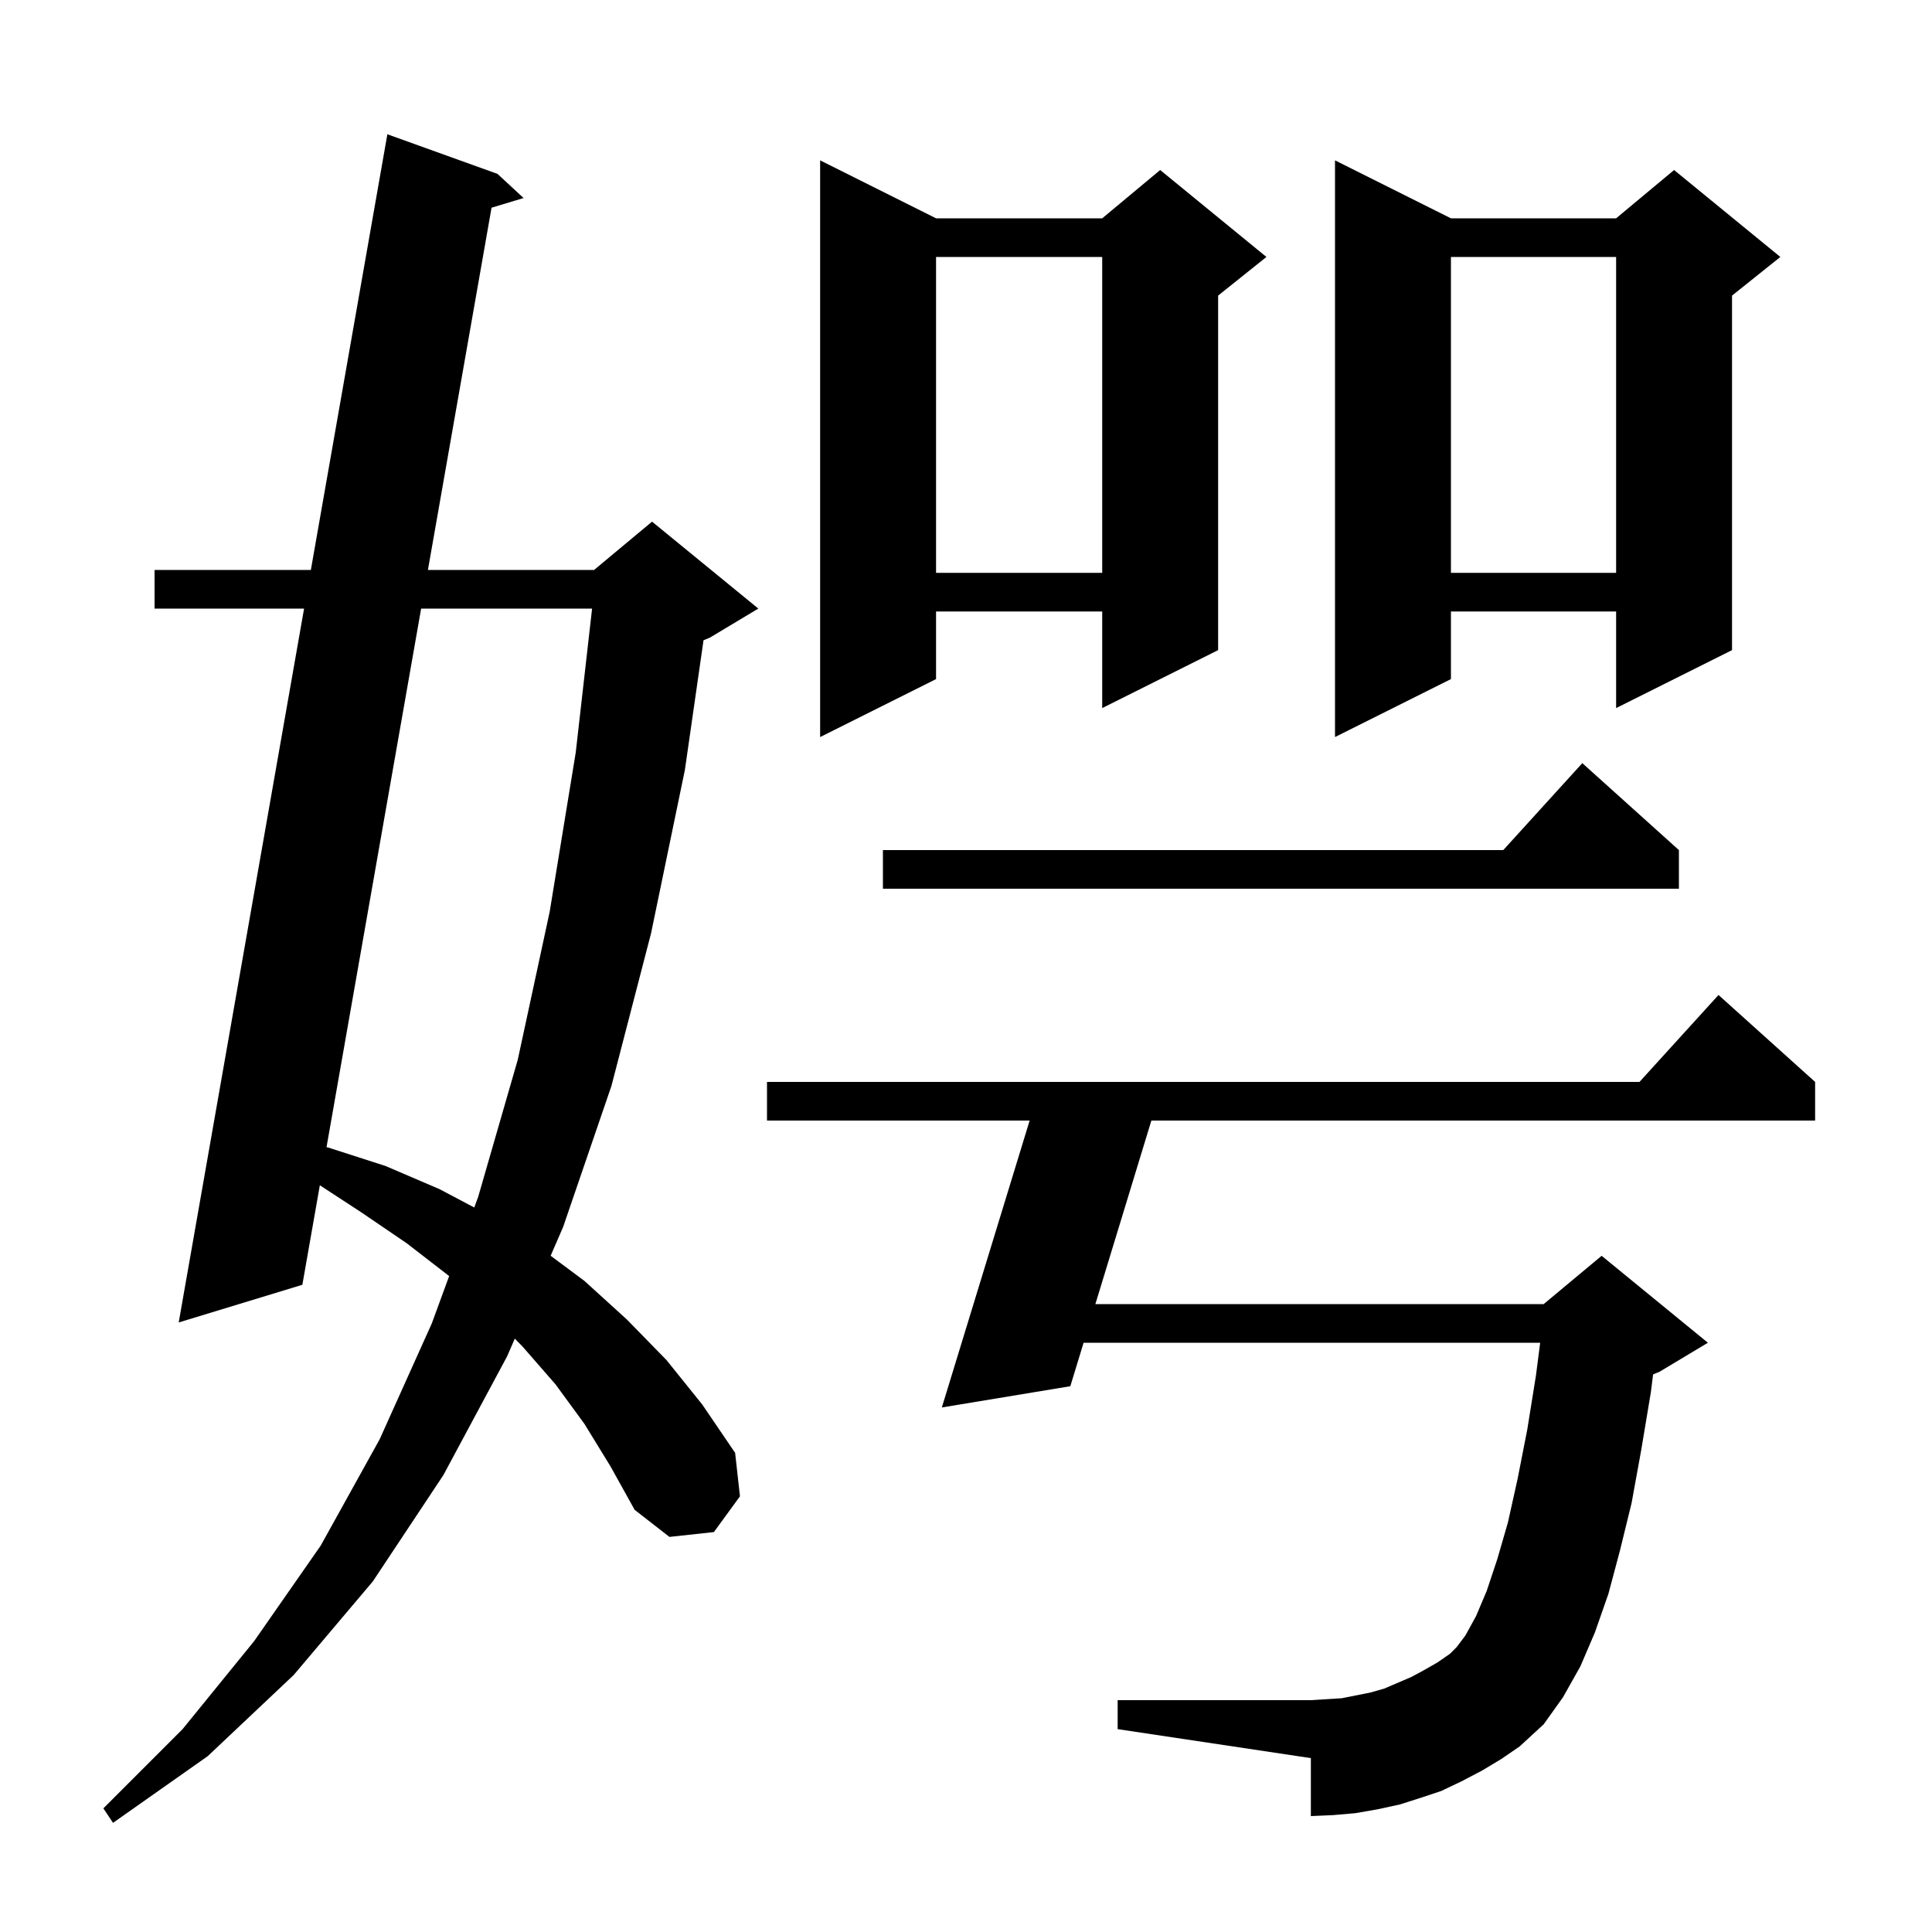 <svg xmlns="http://www.w3.org/2000/svg" xmlns:xlink="http://www.w3.org/1999/xlink" version="1.1" baseProfile="full" viewBox="0 0 200 200" width="200" height="200"><g fill="currentColor"><path d="M 60.5 147.4 L 57.5 143.3 L 54.1 139.4 L 53.292 138.57 L 52.5 140.4 L 45.9 152.7 L 38.6 163.7 L 30.4 173.4 L 21.5 181.8 L 11.7 188.7 L 10.7 187.2 L 18.9 179.0 L 26.3 169.9 L 33.2 160.0 L 39.3 149.0 L 44.7 137.0 L 46.496 132.097 L 42.1 128.7 L 37.4 125.5 L 33.11 122.698 L 31.3 133.0 L 18.5 136.9 L 31.478 63.0 L 16.0 63.0 L 16.0 59.0 L 32.18 59.0 L 40.1 13.9 L 51.5 18.0 L 54.2 20.5 L 50.885 21.501 L 44.298 59.0 L 61.5 59.0 L 67.5 54.0 L 78.5 63.0 L 73.5 66.0 L 72.828 66.28 L 70.9 79.7 L 67.4 96.6 L 63.3 112.4 L 58.3 127.0 L 57.003 129.996 L 60.5 132.6 L 64.9 136.6 L 69.0 140.8 L 72.7 145.4 L 76.1 150.4 L 76.6 154.9 L 73.9 158.6 L 69.3 159.1 L 65.7 156.3 L 63.2 151.8 Z M 153.4 183.3 L 151.3 184.4 L 149.2 185.4 L 147.1 186.1 L 144.9 186.8 L 142.6 187.3 L 140.3 187.7 L 138.0 187.9 L 135.7 188.0 L 135.7 182.0 L 115.7 179.0 L 115.7 176.0 L 135.7 176.0 L 138.9 175.8 L 141.9 175.2 L 143.3 174.8 L 146.1 173.6 L 147.4 172.9 L 148.8 172.1 L 150.1 171.2 L 150.8 170.5 L 151.7 169.3 L 152.8 167.3 L 153.9 164.7 L 155.0 161.4 L 156.1 157.6 L 157.1 153.1 L 158.1 148.0 L 159.0 142.4 L 159.439 139.0 L 112.173 139.0 L 110.8 143.5 L 97.5 145.7 L 106.588 116.0 L 79.4 116.0 L 79.4 112.0 L 169.718 112.0 L 177.9 103.0 L 187.9 112.0 L 187.9 116.0 L 119.19 116.0 L 113.393 135.0 L 159.8 135.0 L 165.8 130.0 L 176.8 139.0 L 171.8 142.0 L 171.127 142.28 L 170.9 144.1 L 169.9 150.1 L 168.9 155.6 L 167.7 160.5 L 166.5 165.0 L 165.1 169.0 L 163.6 172.5 L 161.8 175.7 L 159.8 178.5 L 157.3 180.8 L 155.4 182.1 Z M 43.596 63.0 L 33.802 118.756 L 34.0 118.8 L 39.9 120.7 L 45.5 123.1 L 49.097 125 L 49.5 123.9 L 53.6 109.7 L 56.9 94.4 L 59.6 77.9 L 61.293 63.0 Z M 173.8 88.0 L 173.8 92.0 L 91.4 92.0 L 91.4 88.0 L 155.618 88.0 L 163.8 79.0 Z M 150.2 22.6 L 167.3 22.6 L 173.3 17.6 L 184.3 26.6 L 179.3 30.6 L 179.3 67.3 L 167.3 73.3 L 167.3 63.3 L 150.2 63.3 L 150.2 70.3 L 138.2 76.3 L 138.2 16.6 Z M 96.9 22.6 L 114.1 22.6 L 120.1 17.6 L 131.1 26.6 L 126.1 30.6 L 126.1 67.3 L 114.1 73.3 L 114.1 63.3 L 96.9 63.3 L 96.9 70.3 L 84.9 76.3 L 84.9 16.6 Z M 150.2 26.6 L 150.2 59.3 L 167.3 59.3 L 167.3 26.6 Z M 96.9 26.6 L 96.9 59.3 L 114.1 59.3 L 114.1 26.6 Z "/></g></svg>